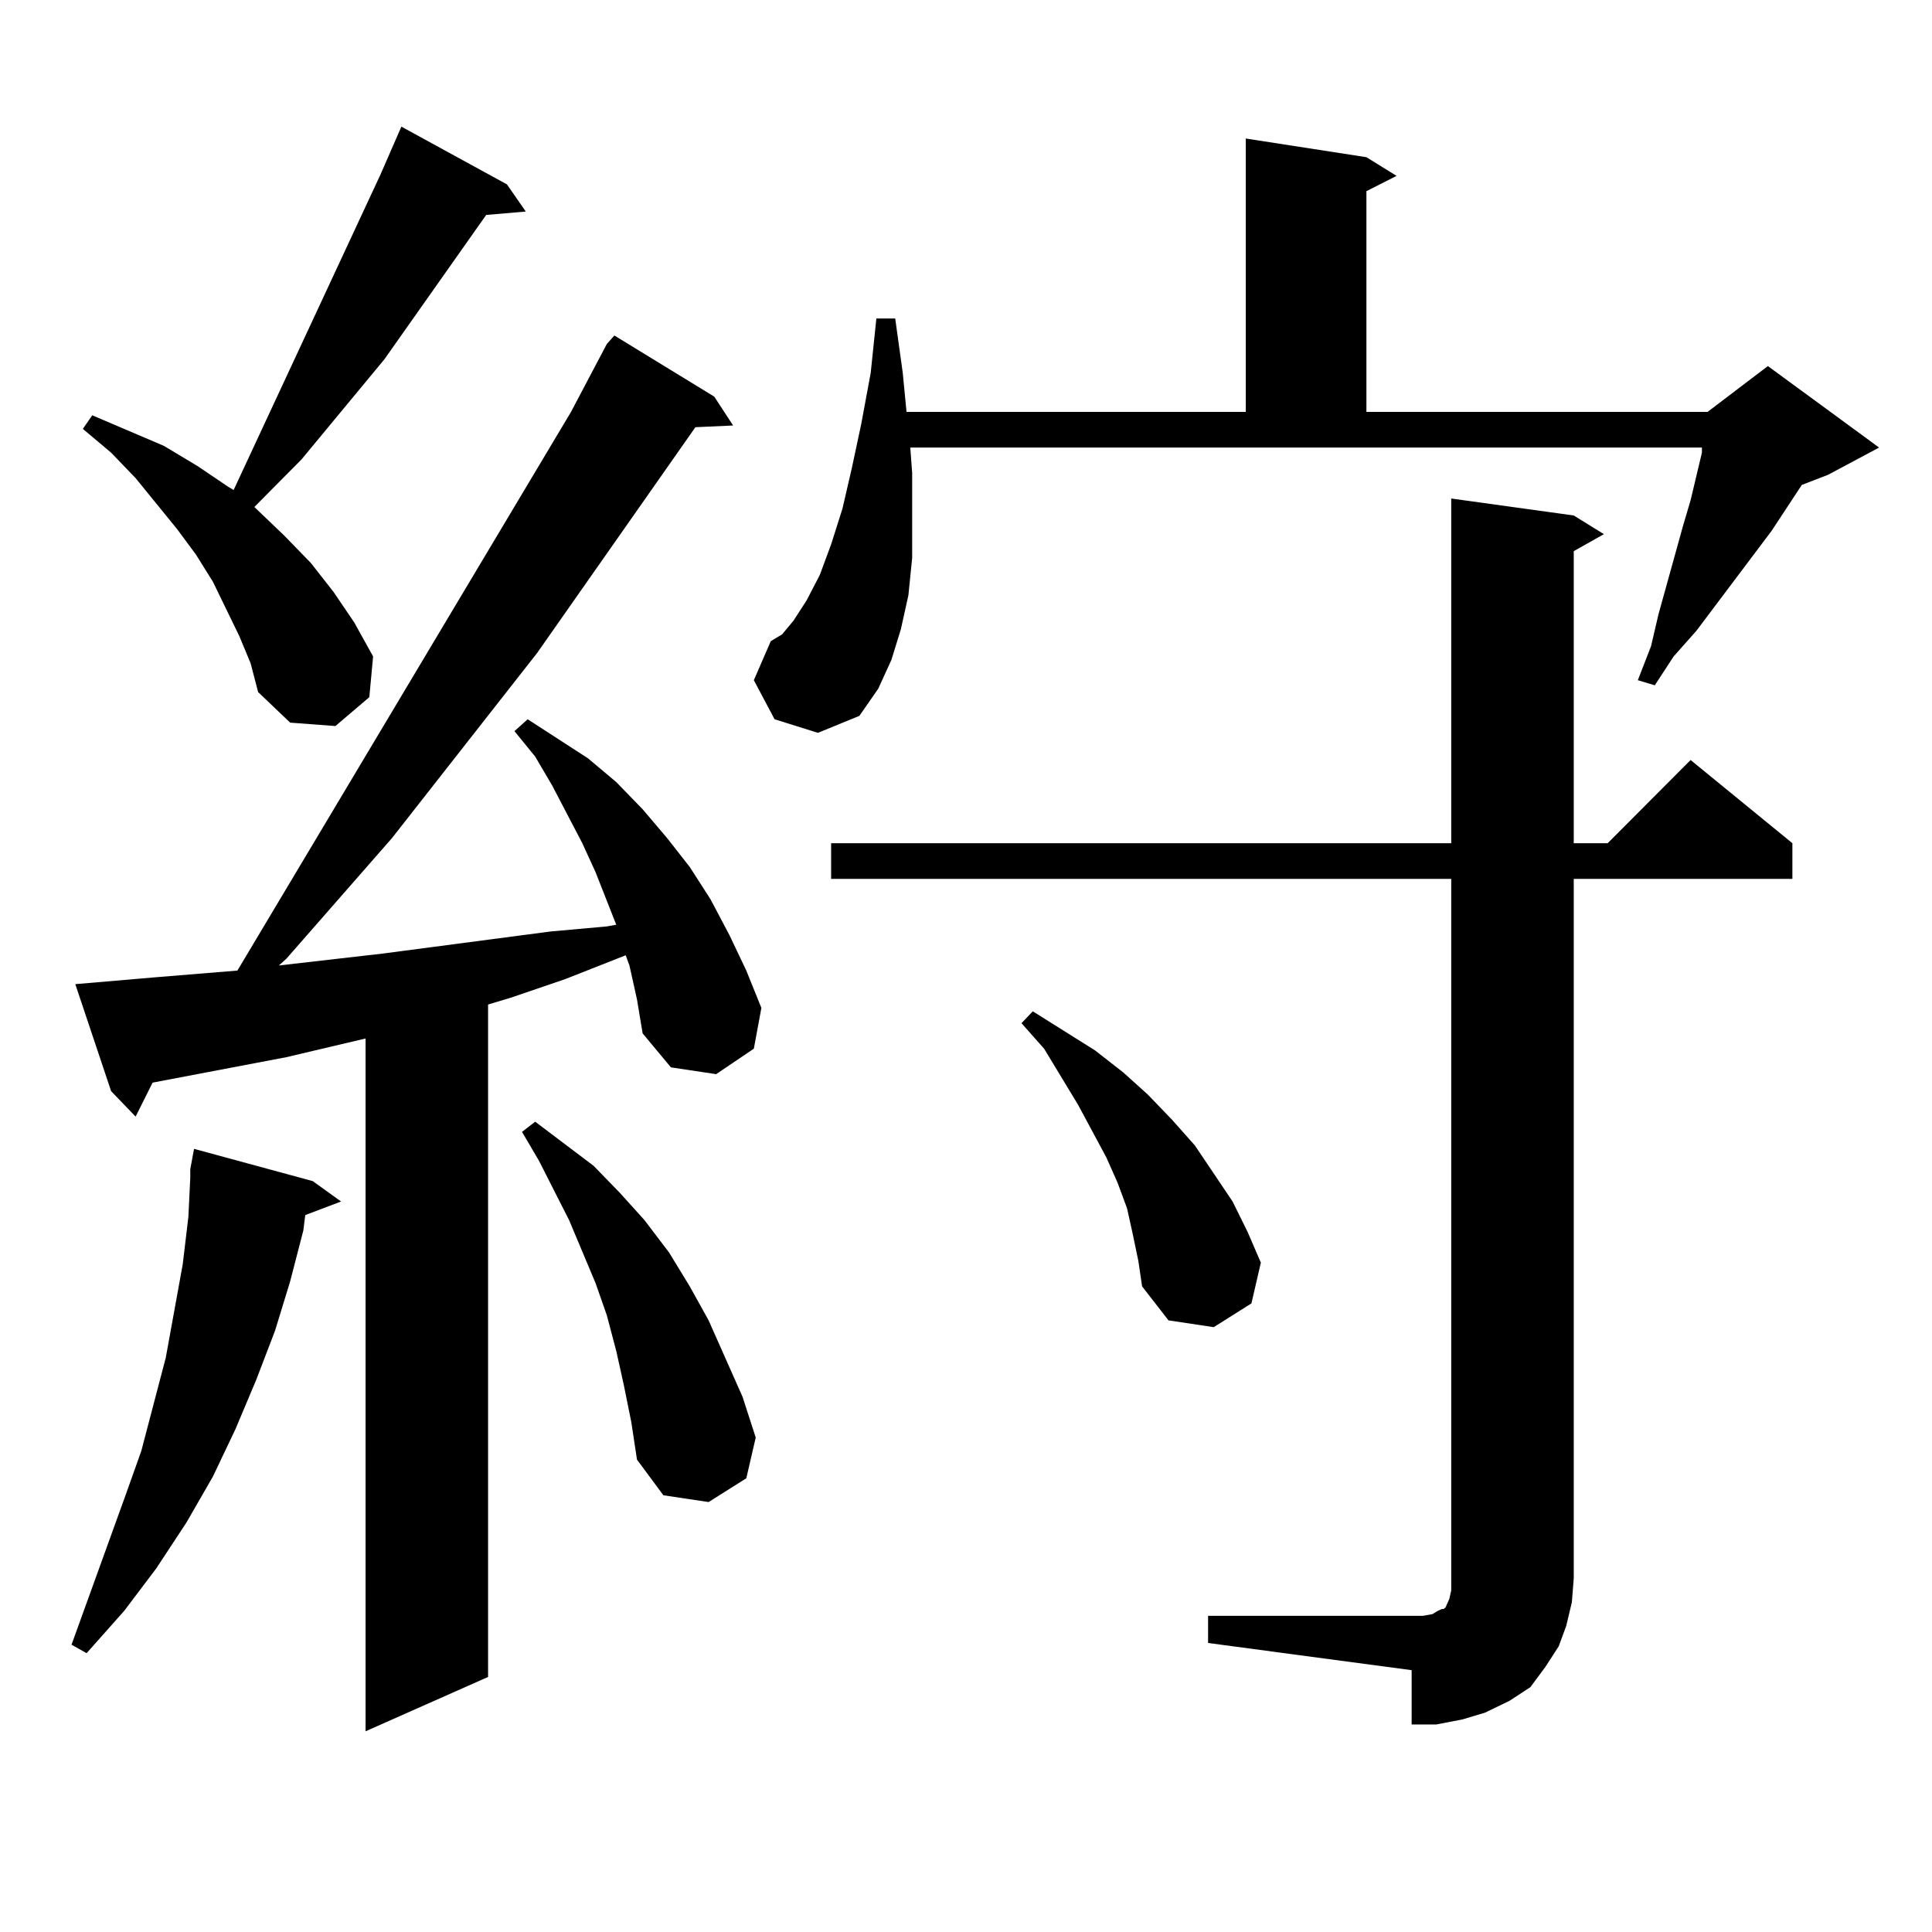 <?xml version="1.0" encoding="utf-8"?>
<!-- Generator: Adobe Illustrator 16.0.0, SVG Export Plug-In . SVG Version: 6.00 Build 0)  -->
<!DOCTYPE svg PUBLIC "-//W3C//DTD SVG 1.1//EN" "http://www.w3.org/Graphics/SVG/1.1/DTD/svg11.dtd">
<svg version="1.1" id="图层_1" xmlns="http://www.w3.org/2000/svg" xmlns:xlink="http://www.w3.org/1999/xlink" x="0px" y="0px"
	 width="1000px" height="1000px" viewBox="0 0 1000 1000" enable-background="new 0 0 1000 1000" xml:space="preserve">
<path d="M161.898,611.348l14.634,10.547l-18.536,7.031l-0.976,7.91l-6.829,26.367l-7.805,25.488l-9.756,25.488l-10.731,25.488
	l-11.707,24.609l-13.658,23.73l-15.609,23.73L64.34,833.711l-19.512,21.973l-7.805-4.395l27.316-75.586l8.78-24.609l12.683-48.34
	l8.78-48.34l2.927-24.609l0.976-20.215v-2.637v-1.758l1.951-10.547L161.898,611.348z M325.797,499.727l-1.951-5.273l-31.219,12.305
	l-28.292,9.668l-11.707,3.516v348.047l-63.413,28.125V537.52l-40.975,9.668l-69.267,13.184l-8.78,17.578l-12.683-13.184
	l-18.536-55.371l40.975-3.516l42.926-3.516l172.679-289.16l18.536-35.156l3.902-4.395l51.706,31.641l9.756,14.941l-19.512,0.879
	l-81.949,116.895l-75.12,95.801l-54.633,62.402l-3.902,3.516l53.657-6.152l86.827-11.426l29.268-2.637l4.878-0.879l-10.731-27.246
	l-6.829-14.941l-15.609-29.883l-8.78-14.941l-10.731-13.184l6.829-6.152l31.219,20.215l14.634,12.305l13.658,14.063l12.683,14.941
	l11.707,14.941l10.731,16.699l9.756,18.457l8.78,18.457l7.805,19.336l-3.902,21.094l-19.512,13.184l-23.414-3.516l-14.634-17.578
	l-2.927-17.578L325.797,499.727z M123.851,329.219l-6.829-14.063l-6.829-14.063l-8.78-14.063l-9.756-13.184L70.193,247.48
	l-12.683-13.184l-14.634-12.305l4.878-7.031l37.072,15.82l17.561,10.547l15.609,10.547l2.927,1.758L197.02,90.156l10.731-24.609
	l54.633,29.883l9.756,14.063l-20.487,1.758l-52.682,74.707l-42.926,51.855l-24.39,24.609l15.609,14.941l13.658,14.063l11.707,14.941
	l10.731,15.82l9.756,17.578l-1.951,21.094l-17.561,14.941l-23.414-1.758l-16.585-15.82l-3.902-14.941L123.851,329.219z
	 M322.87,716.816l-3.902-17.578l-4.878-18.457l-5.854-16.699l-13.658-32.52l-15.609-30.762l-8.78-14.941l6.829-5.273l30.243,22.852
	l13.658,14.063l12.683,14.063l12.683,16.699l10.731,17.578l9.756,17.578l17.561,39.551l6.829,21.094l-4.878,21.094l-19.512,12.305
	l-23.414-3.516l-13.658-18.457l-2.927-19.336L322.87,716.816z M400.917,372.285l-10.731-20.215l8.78-20.215l5.854-3.516l5.854-7.031
	l6.829-10.547l6.829-13.184l5.854-15.82l5.854-18.457l4.878-21.094l4.878-22.852l4.878-26.367l2.927-28.125h9.756l3.902,28.125
	l1.951,20.215h175.605V71.699l62.438,9.668l15.609,9.668l-15.609,7.91v114.258h176.581l31.219-23.73l57.56,42.188l-26.341,14.063
	l-13.658,5.273l-15.609,23.73l-39.023,51.855l-11.707,13.184l-9.756,14.941l-8.78-2.637l6.829-17.578l3.902-16.699l12.683-45.703
	l3.902-13.184l2.927-12.305l2.927-12.305v-2.637H471.159l0.976,13.184v22.852v21.094l-1.951,19.336l-3.902,17.578l-4.878,15.82
	l-6.829,14.941l-9.756,14.063l-21.463,8.789L400.917,372.285z M625.302,836.348h111.217l4.878-0.879l2.927-1.758l1.951-0.879h0.976
	l0.976-0.879l1.951-4.395l0.976-4.395v-6.152V454.902H430.185v-18.457h320.968V258.027l63.413,8.789l15.609,9.668l-15.609,8.789
	v151.172h17.561l42.926-43.066l52.682,43.066v18.457H814.565v362.109l-0.976,12.305l-2.927,12.305l-3.902,10.547l-6.829,10.547
	l-7.805,10.547l-10.731,7.031l-12.683,6.152l-11.707,3.516l-13.658,2.637h-12.683v-28.125L625.302,850.41V836.348z M586.278,638.594
	l-2.927-13.184l-4.878-13.184l-5.854-13.184l-14.634-27.246l-17.561-29.004l-11.707-13.184l5.854-6.152l32.194,20.215l14.634,11.426
	l12.683,11.426l12.683,13.184l11.707,13.184l19.512,29.004l7.805,15.82l6.829,15.82l-4.878,21.094l-19.512,12.305l-23.414-3.516
	l-13.658-17.578l-1.951-13.184L586.278,638.594z"/>
</svg>

